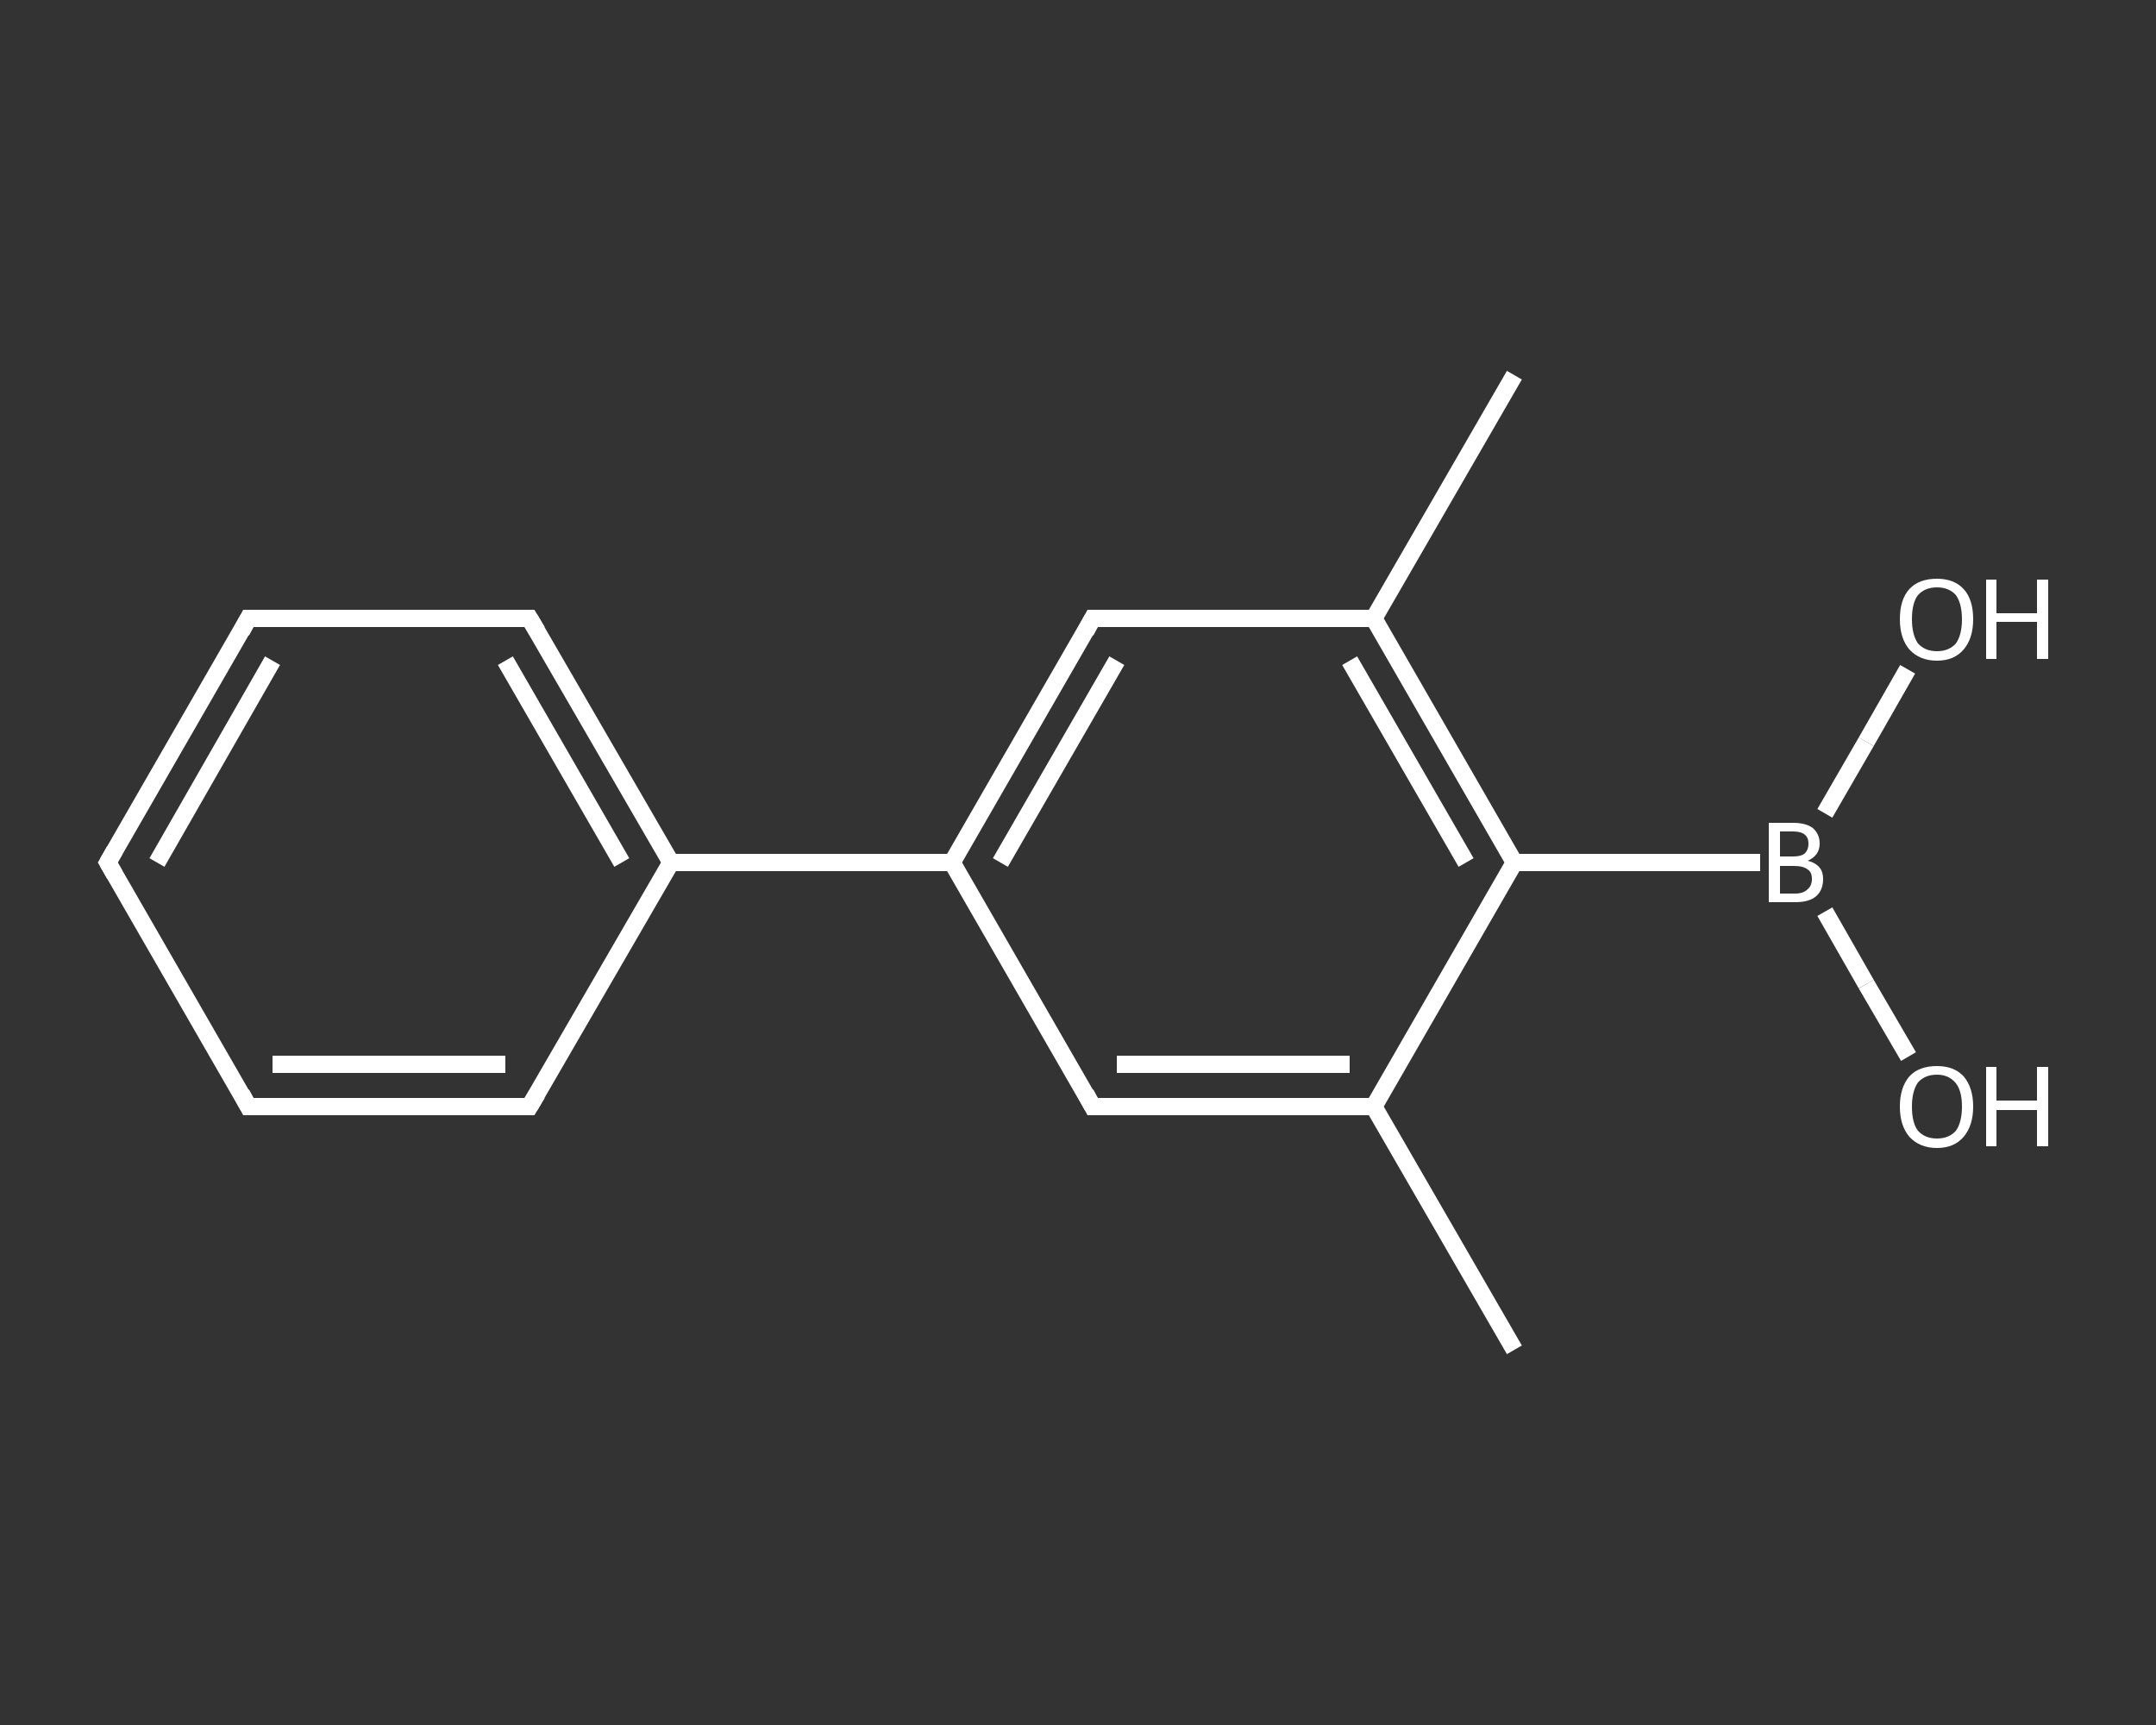 <?xml version='1.0' encoding='iso-8859-1'?>
<svg version='1.1' baseProfile='full'
              xmlns='http://www.w3.org/2000/svg'
                      xmlns:rdkit='http://www.rdkit.org/xml'
                      xmlns:xlink='http://www.w3.org/1999/xlink'
                  xml:space='preserve'
width='250px' height='200px' viewBox='0 0 250 200'>
<rect x="0" y="0" width="250" height="200" fill="#333333" stroke="none"/>
<!-- END OF HEADER -->
<rect style='opacity:1.0;fill:transparent;stroke:none' width='250.0' height='200.0' x='0.0' y='0.0'> </rect>
<path class='bond-0 atom-0 atom-1' d='M 175.6,156.5 L 159.3,128.3' style='fill:none;fill-rule:evenodd;stroke:#FFFFFF;stroke-width:2.0px;stroke-linecap:butt;stroke-linejoin:miter;stroke-opacity:1' />
<path class='bond-1 atom-1 atom-2' d='M 159.3,128.3 L 126.7,128.3' style='fill:none;fill-rule:evenodd;stroke:#FFFFFF;stroke-width:2.0px;stroke-linecap:butt;stroke-linejoin:miter;stroke-opacity:1' />
<path class='bond-1 atom-1 atom-2' d='M 156.5,123.4 L 129.5,123.4' style='fill:none;fill-rule:evenodd;stroke:#FFFFFF;stroke-width:2.0px;stroke-linecap:butt;stroke-linejoin:miter;stroke-opacity:1' />
<path class='bond-2 atom-2 atom-3' d='M 126.7,128.3 L 110.4,100.0' style='fill:none;fill-rule:evenodd;stroke:#FFFFFF;stroke-width:2.0px;stroke-linecap:butt;stroke-linejoin:miter;stroke-opacity:1' />
<path class='bond-3 atom-3 atom-4' d='M 110.4,100.0 L 77.8,100.0' style='fill:none;fill-rule:evenodd;stroke:#FFFFFF;stroke-width:2.0px;stroke-linecap:butt;stroke-linejoin:miter;stroke-opacity:1' />
<path class='bond-4 atom-4 atom-5' d='M 77.8,100.0 L 61.4,71.7' style='fill:none;fill-rule:evenodd;stroke:#FFFFFF;stroke-width:2.0px;stroke-linecap:butt;stroke-linejoin:miter;stroke-opacity:1' />
<path class='bond-4 atom-4 atom-5' d='M 72.1,100.0 L 58.6,76.6' style='fill:none;fill-rule:evenodd;stroke:#FFFFFF;stroke-width:2.0px;stroke-linecap:butt;stroke-linejoin:miter;stroke-opacity:1' />
<path class='bond-5 atom-5 atom-6' d='M 61.4,71.7 L 28.8,71.7' style='fill:none;fill-rule:evenodd;stroke:#FFFFFF;stroke-width:2.0px;stroke-linecap:butt;stroke-linejoin:miter;stroke-opacity:1' />
<path class='bond-6 atom-6 atom-7' d='M 28.8,71.7 L 12.5,100.0' style='fill:none;fill-rule:evenodd;stroke:#FFFFFF;stroke-width:2.0px;stroke-linecap:butt;stroke-linejoin:miter;stroke-opacity:1' />
<path class='bond-6 atom-6 atom-7' d='M 31.6,76.6 L 18.2,100.0' style='fill:none;fill-rule:evenodd;stroke:#FFFFFF;stroke-width:2.0px;stroke-linecap:butt;stroke-linejoin:miter;stroke-opacity:1' />
<path class='bond-7 atom-7 atom-8' d='M 12.5,100.0 L 28.8,128.3' style='fill:none;fill-rule:evenodd;stroke:#FFFFFF;stroke-width:2.0px;stroke-linecap:butt;stroke-linejoin:miter;stroke-opacity:1' />
<path class='bond-8 atom-8 atom-9' d='M 28.8,128.3 L 61.4,128.3' style='fill:none;fill-rule:evenodd;stroke:#FFFFFF;stroke-width:2.0px;stroke-linecap:butt;stroke-linejoin:miter;stroke-opacity:1' />
<path class='bond-8 atom-8 atom-9' d='M 31.6,123.4 L 58.6,123.4' style='fill:none;fill-rule:evenodd;stroke:#FFFFFF;stroke-width:2.0px;stroke-linecap:butt;stroke-linejoin:miter;stroke-opacity:1' />
<path class='bond-9 atom-3 atom-10' d='M 110.4,100.0 L 126.7,71.7' style='fill:none;fill-rule:evenodd;stroke:#FFFFFF;stroke-width:2.0px;stroke-linecap:butt;stroke-linejoin:miter;stroke-opacity:1' />
<path class='bond-9 atom-3 atom-10' d='M 116.0,100.0 L 129.5,76.6' style='fill:none;fill-rule:evenodd;stroke:#FFFFFF;stroke-width:2.0px;stroke-linecap:butt;stroke-linejoin:miter;stroke-opacity:1' />
<path class='bond-10 atom-10 atom-11' d='M 126.7,71.7 L 159.3,71.7' style='fill:none;fill-rule:evenodd;stroke:#FFFFFF;stroke-width:2.0px;stroke-linecap:butt;stroke-linejoin:miter;stroke-opacity:1' />
<path class='bond-11 atom-11 atom-12' d='M 159.3,71.7 L 175.6,43.5' style='fill:none;fill-rule:evenodd;stroke:#FFFFFF;stroke-width:2.0px;stroke-linecap:butt;stroke-linejoin:miter;stroke-opacity:1' />
<path class='bond-12 atom-11 atom-13' d='M 159.3,71.7 L 175.6,100.0' style='fill:none;fill-rule:evenodd;stroke:#FFFFFF;stroke-width:2.0px;stroke-linecap:butt;stroke-linejoin:miter;stroke-opacity:1' />
<path class='bond-12 atom-11 atom-13' d='M 156.5,76.6 L 170.0,100.0' style='fill:none;fill-rule:evenodd;stroke:#FFFFFF;stroke-width:2.0px;stroke-linecap:butt;stroke-linejoin:miter;stroke-opacity:1' />
<path class='bond-13 atom-13 atom-14' d='M 175.6,100.0 L 204.1,100.0' style='fill:none;fill-rule:evenodd;stroke:#FFFFFF;stroke-width:2.0px;stroke-linecap:butt;stroke-linejoin:miter;stroke-opacity:1' />
<path class='bond-14 atom-14 atom-15' d='M 211.6,105.7 L 216.4,114.1' style='fill:none;fill-rule:evenodd;stroke:#FFFFFF;stroke-width:2.0px;stroke-linecap:butt;stroke-linejoin:miter;stroke-opacity:1' />
<path class='bond-14 atom-14 atom-15' d='M 216.4,114.1 L 221.3,122.5' style='fill:none;fill-rule:evenodd;stroke:#FFFFFF;stroke-width:2.0px;stroke-linecap:butt;stroke-linejoin:miter;stroke-opacity:1' />
<path class='bond-15 atom-14 atom-16' d='M 211.6,94.3 L 216.4,86.0' style='fill:none;fill-rule:evenodd;stroke:#FFFFFF;stroke-width:2.0px;stroke-linecap:butt;stroke-linejoin:miter;stroke-opacity:1' />
<path class='bond-15 atom-14 atom-16' d='M 216.4,86.0 L 221.2,77.6' style='fill:none;fill-rule:evenodd;stroke:#FFFFFF;stroke-width:2.0px;stroke-linecap:butt;stroke-linejoin:miter;stroke-opacity:1' />
<path class='bond-16 atom-13 atom-1' d='M 175.6,100.0 L 159.3,128.3' style='fill:none;fill-rule:evenodd;stroke:#FFFFFF;stroke-width:2.0px;stroke-linecap:butt;stroke-linejoin:miter;stroke-opacity:1' />
<path class='bond-17 atom-9 atom-4' d='M 61.4,128.3 L 77.8,100.0' style='fill:none;fill-rule:evenodd;stroke:#FFFFFF;stroke-width:2.0px;stroke-linecap:butt;stroke-linejoin:miter;stroke-opacity:1' />
<path d='M 128.3,128.3 L 126.7,128.3 L 125.9,126.8' style='fill:none;stroke:#FFFFFF;stroke-width:2.0px;stroke-linecap:butt;stroke-linejoin:miter;stroke-opacity:1;' />
<path d='M 62.3,73.2 L 61.4,71.7 L 59.8,71.7' style='fill:none;stroke:#FFFFFF;stroke-width:2.0px;stroke-linecap:butt;stroke-linejoin:miter;stroke-opacity:1;' />
<path d='M 30.4,71.7 L 28.8,71.7 L 28.0,73.2' style='fill:none;stroke:#FFFFFF;stroke-width:2.0px;stroke-linecap:butt;stroke-linejoin:miter;stroke-opacity:1;' />
<path d='M 13.3,98.6 L 12.5,100.0 L 13.3,101.4' style='fill:none;stroke:#FFFFFF;stroke-width:2.0px;stroke-linecap:butt;stroke-linejoin:miter;stroke-opacity:1;' />
<path d='M 28.0,126.8 L 28.8,128.3 L 30.4,128.3' style='fill:none;stroke:#FFFFFF;stroke-width:2.0px;stroke-linecap:butt;stroke-linejoin:miter;stroke-opacity:1;' />
<path d='M 59.8,128.3 L 61.4,128.3 L 62.3,126.8' style='fill:none;stroke:#FFFFFF;stroke-width:2.0px;stroke-linecap:butt;stroke-linejoin:miter;stroke-opacity:1;' />
<path d='M 125.9,73.2 L 126.7,71.7 L 128.3,71.7' style='fill:none;stroke:#FFFFFF;stroke-width:2.0px;stroke-linecap:butt;stroke-linejoin:miter;stroke-opacity:1;' />
<path class='atom-14' d='M 209.6 99.8
Q 210.5 100.0, 211.0 100.6
Q 211.4 101.1, 211.4 101.9
Q 211.4 103.2, 210.6 103.9
Q 209.8 104.6, 208.2 104.6
L 205.1 104.6
L 205.1 95.4
L 207.9 95.4
Q 209.4 95.4, 210.2 96.0
Q 211.0 96.7, 211.0 97.8
Q 211.0 99.2, 209.6 99.8
M 206.4 96.4
L 206.4 99.3
L 207.9 99.3
Q 208.8 99.3, 209.2 99.0
Q 209.7 98.6, 209.7 97.8
Q 209.7 96.4, 207.9 96.4
L 206.4 96.4
M 208.2 103.6
Q 209.1 103.6, 209.6 103.1
Q 210.1 102.7, 210.1 101.9
Q 210.1 101.1, 209.6 100.8
Q 209.1 100.4, 208.0 100.4
L 206.4 100.4
L 206.4 103.6
L 208.2 103.6
' fill='#FFFFFF'/>
<path class='atom-15' d='M 220.3 128.3
Q 220.3 126.1, 221.4 124.8
Q 222.5 123.6, 224.6 123.6
Q 226.6 123.6, 227.7 124.8
Q 228.8 126.1, 228.8 128.3
Q 228.8 130.5, 227.7 131.8
Q 226.6 133.1, 224.6 133.1
Q 222.6 133.1, 221.4 131.8
Q 220.3 130.5, 220.3 128.3
M 224.6 132.0
Q 226.0 132.0, 226.8 131.1
Q 227.5 130.1, 227.5 128.3
Q 227.5 126.5, 226.8 125.6
Q 226.0 124.6, 224.6 124.6
Q 223.2 124.6, 222.4 125.5
Q 221.7 126.5, 221.7 128.3
Q 221.7 130.2, 222.4 131.1
Q 223.2 132.0, 224.6 132.0
' fill='#FFFFFF'/>
<path class='atom-15' d='M 230.3 123.7
L 231.5 123.7
L 231.5 127.6
L 236.2 127.6
L 236.2 123.7
L 237.5 123.7
L 237.5 132.9
L 236.2 132.9
L 236.2 128.7
L 231.5 128.7
L 231.5 132.9
L 230.3 132.9
L 230.3 123.7
' fill='#FFFFFF'/>
<path class='atom-16' d='M 220.3 71.8
Q 220.3 69.5, 221.4 68.3
Q 222.5 67.1, 224.6 67.1
Q 226.6 67.1, 227.7 68.3
Q 228.8 69.5, 228.8 71.8
Q 228.8 74.0, 227.7 75.3
Q 226.6 76.6, 224.6 76.6
Q 222.6 76.6, 221.4 75.3
Q 220.3 74.0, 220.3 71.8
M 224.6 75.5
Q 226.0 75.5, 226.8 74.6
Q 227.5 73.6, 227.5 71.8
Q 227.5 70.0, 226.8 69.0
Q 226.0 68.1, 224.6 68.1
Q 223.2 68.1, 222.4 69.0
Q 221.7 69.9, 221.7 71.8
Q 221.7 73.6, 222.4 74.6
Q 223.2 75.5, 224.6 75.5
' fill='#FFFFFF'/>
<path class='atom-16' d='M 230.3 67.2
L 231.5 67.2
L 231.5 71.1
L 236.2 71.1
L 236.2 67.2
L 237.5 67.2
L 237.5 76.4
L 236.2 76.4
L 236.2 72.1
L 231.5 72.1
L 231.5 76.4
L 230.3 76.4
L 230.3 67.2
' fill='#FFFFFF'/>
</svg>
